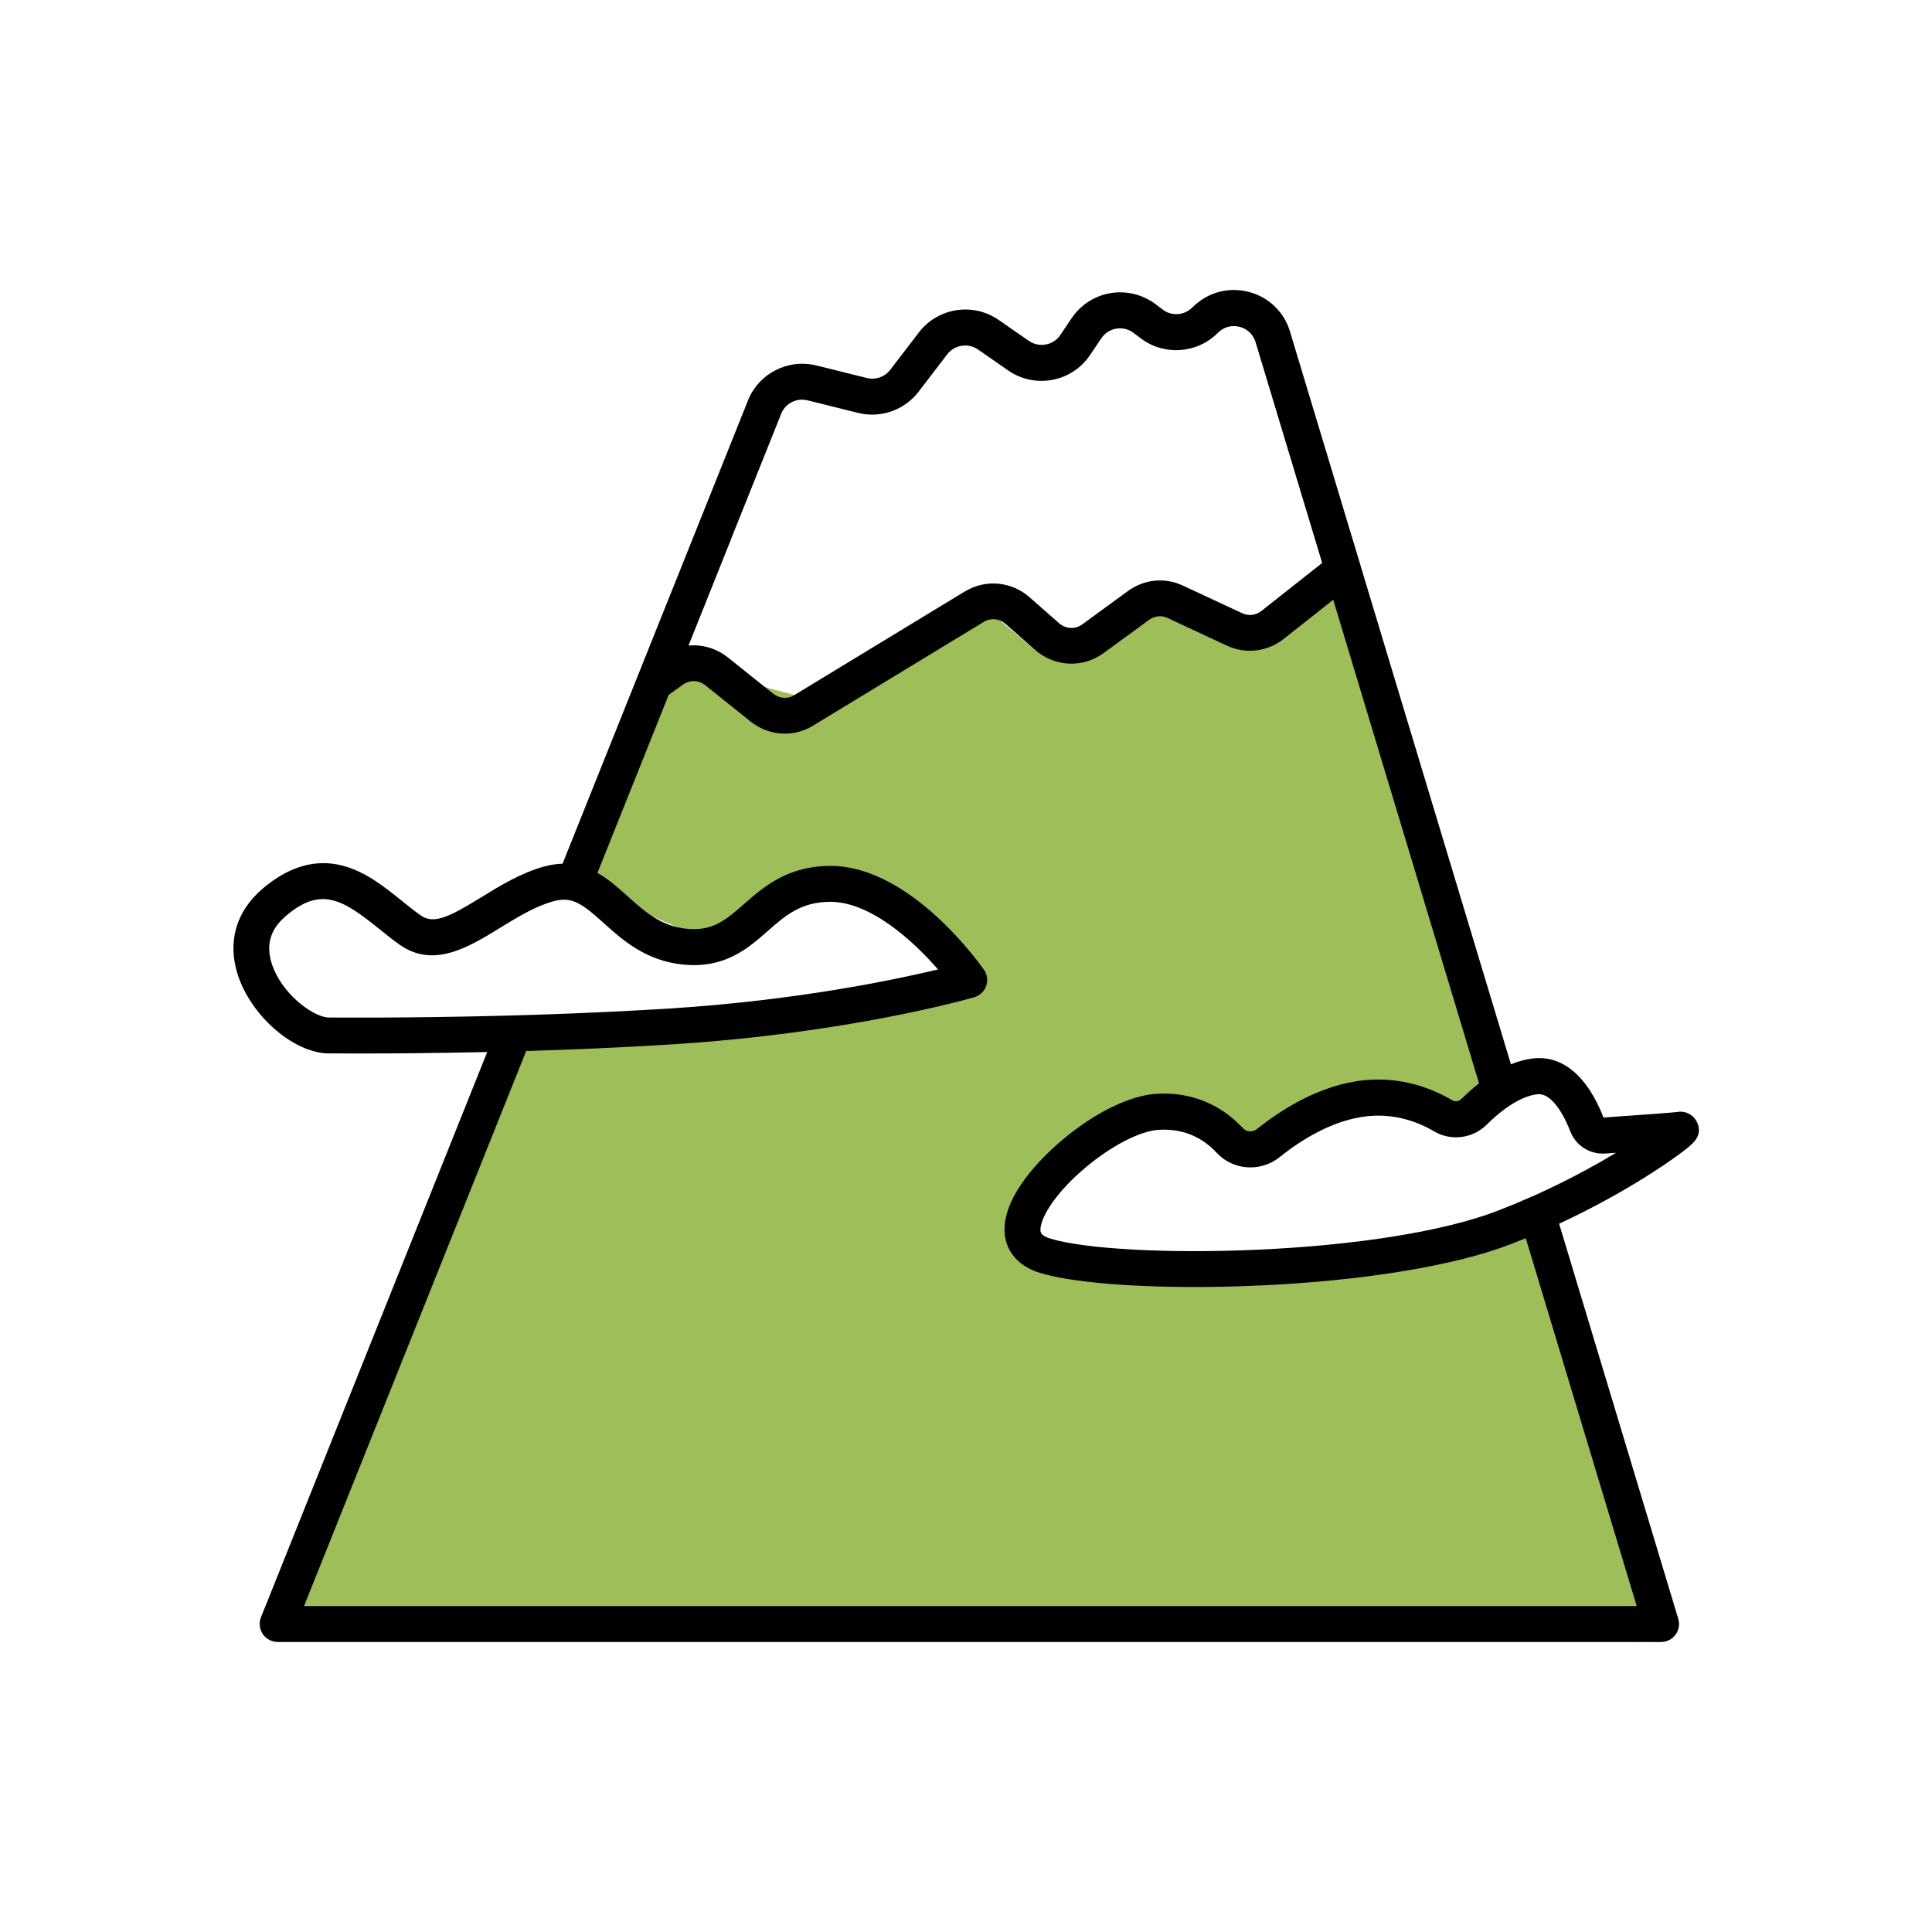 <?xml version="1.0" encoding="UTF-8"?>
<svg id="_レイヤー_2" data-name="レイヤー_2" xmlns="http://www.w3.org/2000/svg" width="600" height="600" viewBox="0 0 600 600">
  <defs>
    <style>
      .cls-1 {
        fill: none;
      }

      .cls-2 {
        fill: #9dbe59;
      }
    </style>
  </defs>
  <g id="mountain">
    <g>
      <g>
        <polygon class="cls-2" points="205.45 204.77 176.76 273.34 224.83 294.28 252.2 274.89 277.85 279.54 300 303.97 213.81 321.07 156.42 321.07 148.44 349.58 80.99 502.28 515.81 509.94 479.35 379.31 390.61 399.26 323.16 395.38 317.19 376.37 346.27 348.44 373.63 349.01 388.45 355.28 419.24 342.57 453.44 347.87 469.22 330.54 434.06 236.13 422.39 175.21 381.08 200.53 359.95 183.68 321.46 201.83 299.7 183.62 246.71 215.83 205.45 204.77"/>
        <path d="M527.26,349.14c-.86-2.7-3.64-4.31-6.39-3.8-1.16.15-7.73.68-22.89,1.72-5.02-12.95-12.83-19.46-22.01-18.34-2.32.28-4.58.93-6.74,1.81l-46.83-155.29s0,0,0-.01c0-.01,0-.02,0-.03l-21.83-72.39s-.01-.03-.01-.05c0-.01,0-.03-.01-.04,0,0,0,0,0,0t0,0s-.02-.06-.03-.09c-.11-.35-.23-.7-.37-1.04-.07-.18-.15-.35-.22-.52-.08-.19-.16-.38-.24-.57-2.33-4.98-6.75-8.63-12.21-9.93-5.25-1.26-10.61-.16-14.87,2.93-.81.59-1.58,1.24-2.31,1.97-.09.09-.18.17-.27.25-.07.07-.14.14-.22.2-.09.07-.18.14-.27.21-.1.07-.19.15-.29.21-.07.05-.14.09-.22.14-.12.08-.24.15-.37.22-.11.06-.22.12-.33.17-.04.02-.08.04-.12.06-.03.02-.07.03-.1.04-.14.06-.28.12-.42.17-.04.02-.09.03-.13.05-.11.04-.22.07-.33.1-.1.03-.2.06-.31.08-.11.02-.21.05-.32.07-.1.02-.21.04-.31.05-.1.01-.2.02-.3.03-.11.01-.22.02-.33.03-.09,0-.18,0-.26,0-.1,0-.21,0-.31,0-.12,0-.23-.01-.35-.02-.08,0-.16-.01-.24-.02-.08,0-.16-.02-.24-.04-.1-.01-.19-.03-.29-.04-.03,0-.07-.01-.1-.02-.15-.03-.31-.07-.46-.11-.05-.01-.1-.03-.15-.04-.11-.03-.22-.07-.33-.11-.09-.03-.18-.06-.27-.1-.1-.04-.2-.08-.29-.13-.09-.04-.18-.08-.27-.13-.12-.06-.24-.13-.35-.2-.05-.03-.09-.05-.14-.08-.16-.1-.32-.21-.47-.33-.02-.01-.04-.02-.05-.04l-.32-.24-1.92-1.45c-1.74-1.31-3.69-2.29-5.74-2.9-.13-.04-.27-.07-.4-.11-.16-.04-.33-.09-.49-.13-.03,0-.07-.01-.1-.02-2.35-.56-4.81-.66-7.23-.26-4.9.82-9.31,3.66-12.08,7.78l-2.27,3.38-1.22,1.81c-.13.2-.27.38-.42.57-.89,1.08-2.07,1.86-3.42,2.25-.08.02-.16.04-.24.06-.15.04-.29.08-.44.11,0,0-.01,0-.02,0-1.86.34-3.73-.06-5.28-1.14l-7.22-5.01-2.12-1.47c-.5-.35-1.02-.67-1.54-.96-7.8-4.35-17.71-2.4-23.26,4.84l-4.28,5.59-4.61,6.01c-.7.91-1.59,1.61-2.59,2.08-1.35.63-2.88.83-4.39.52-.1-.02-.19-.04-.29-.06l-10.05-2.5-5.62-1.4c-.36-.09-.73-.16-1.09-.23-8.06-1.48-16.23,2.65-19.75,10.14-.02.04-.04.09-.06.13-.02.06-.05.11-.07.17l-34.59,86.43s-.01.03-.02.04l-23.24,58.06c-1.77.04-3.65.31-5.67.86-7.28,2-13.82,6.02-19.58,9.57-9.96,6.13-14.76,8.51-18.87,5.59-1.84-1.31-3.7-2.8-5.67-4.39-5.56-4.47-11.32-9.1-18.35-10.98-8.46-2.27-16.91.15-25.11,7.19-8.2,7.04-10.9,16.53-7.59,26.73,3.99,12.3,16.41,23.43,27.11,24.31.13.01.26.02.39.02.14,0,3.94.04,10.47.04,8.89,0,22.86-.08,39.47-.46l-70.26,175.56c-.69,1.72-.47,3.67.56,5.2,1.04,1.53,2.77,2.46,4.62,2.46h429.63c1.76,0,3.43-.84,4.48-2.25,1.05-1.42,1.37-3.25.86-4.94l-37-122.71c10.85-5.04,19.68-10.09,25.85-13.91,5.35-3.31,9.17-5.99,11.42-7.65,4.15-3.05,7.14-5.25,5.84-9.32ZM475.77,371.58c-1.68.75-3.4,1.49-5.16,2.23-1.77.73-3.59,1.46-5.43,2.18-16.38,6.34-43.74,10.76-75.06,12.14-27.2,1.19-52.83-.18-63.78-3.43-3.45-1.03-3.31-2.24-3.18-3.41.44-3.83,4.9-11.09,13.91-18.66,8.06-6.79,16.99-11.4,22.73-11.75.56-.03,1.1-.05,1.65-.05,6.47,0,11.99,2.42,16.41,7.19,5.07,5.47,13.64,6.06,19.52,1.35,6.49-5.2,16.51-11.63,27.44-12.74,8.84-.9,16.06,2.07,20.55,4.72,5.27,3.11,12,2.24,16.37-2.1.38-.38.76-.74,1.14-1.1,1.57-1.48,3.12-2.77,4.66-3.88,1.7-1.22,3.35-2.22,4.94-2.96,1.71-.79,3.34-1.29,4.84-1.48,5.24-.65,9.22,8.6,10.32,11.45,1.72,4.49,6.1,7.29,10.89,6.96,1.17-.08,2.29-.16,3.35-.23-5.72,3.45-12.81,7.37-20.98,11.24-1.66.79-3.37,1.57-5.12,2.35ZM520.82,345.35c-.09.02-.2.04-.29.07.07-.02.16-.04.29-.07ZM226.99,167.51l15.81-39.49c.03-.06.06-.11.09-.16.06-.12.12-.23.19-.34.03-.04.05-.09.08-.13.07-.11.14-.21.21-.31.07-.1.14-.2.22-.29,0,0,.02-.02.02-.03.1-.13.2-.25.31-.36.05-.06.11-.12.17-.18.05-.06.11-.11.16-.16.13-.13.27-.25.41-.36.01,0,.02-.02.04-.03.12-.1.25-.19.37-.28.12-.09.25-.17.38-.24.02,0,.03-.02.05-.03.12-.07.25-.14.37-.21.06-.03.12-.06.17-.09.1-.05.21-.1.31-.14,0,0,0,0,.01,0,.09-.04.17-.08.26-.1.07-.03.14-.06.22-.08.09-.03.18-.06.27-.09.11-.03.21-.06.32-.09.06-.01.11-.03.17-.04.1-.02.2-.05.3-.06.1-.02.2-.03.31-.04.09-.01.19-.03.28-.03.01,0,.03,0,.04,0,.07,0,.15,0,.22-.01.1,0,.21-.01.31-.01.05,0,.1,0,.15,0,.21,0,.41.02.62.04.07,0,.14.01.2.02.25.03.49.08.74.14,0,0,.01,0,.02,0l5.19,1.29,10.48,2.61c7.03,1.75,14.42-.84,18.82-6.58l4.3-5.62,4.59-5.99c.66-.86,1.47-1.51,2.37-1.97,2.24-1.15,5-1.05,7.2.48l9.27,6.44.07.05s0,0,0,0h0s.09.06.13.09c2.64,1.8,5.65,2.85,8.75,3.1,1.6.13,3.22.05,4.84-.25,1.21-.23,2.37-.57,3.48-1.02,2.22-.9,4.23-2.22,5.94-3.91.85-.84,1.63-1.78,2.31-2.8l.83-1.23,2.66-3.95c1.09-1.62,2.75-2.68,4.67-3.01.22-.04.44-.06.65-.08.09,0,.18,0,.26-.01.1,0,.21,0,.31,0,.16,0,.31,0,.47.02.1,0,.21.01.31.03.12.01.24.03.36.06.12.02.23.04.35.07.08.02.15.04.22.06.15.04.3.09.45.14.06.02.11.04.17.06.2.07.4.16.6.25,0,0,0,0,0,0,.19.09.38.19.56.3.07.04.14.09.2.13.16.1.31.2.47.32l2.24,1.69c7.24,5.47,17.51,4.73,23.89-1.72.07-.07.14-.12.21-.19,1.51-1.41,3.44-2.08,5.45-1.87.02,0,.04,0,.06,0,.15.02.31.05.47.08.15.03.3.04.45.08,1.75.42,3.18,1.42,4.14,2.82.38.55.69,1.16.91,1.83l20.72,68.71-18.8,14.85c-1.78,1.41-4.03,1.69-6.01.77l-18.45-8.6c-5.64-2.63-12.03-1.98-17.11,1.73l-14.07,10.28c-2.29,1.67-5.17,1.52-7.33-.38l-9.09-7.99c-5.64-4.95-13.69-5.69-20.04-1.83l-52.99,32.21c-2.12,1.29-4.66,1.1-6.64-.48l-14-11.2c-3.14-2.51-6.88-3.78-10.64-3.78-.54,0-1.08.03-1.62.08l13.18-32.94ZM88.68,284.54c11.15-9.58,18.02-4.96,29.19,4.03,2.01,1.62,4.1,3.3,6.21,4.79,10.56,7.49,21.51.76,31.18-5.18,4.68-2.88,9.51-5.85,14.47-7.61.74-.26,1.48-.5,2.22-.7,1.55-.43,2.93-.55,4.23-.4,1.77.21,3.4.94,5.16,2.12,1.82,1.22,3.77,2.94,6.14,5.07,5.86,5.27,13.15,11.82,24.86,12.91,12.84,1.2,19.89-4.99,26.11-10.45,5.49-4.82,10.23-8.98,19.3-9.05,12.45-.08,25.78,12.03,33.56,21-13.84,3.31-44.33,9.66-83.36,12.13-13.72.86-27.34,1.47-40.03,1.89-2.05.07-4.08.13-6.08.19-2.06.06-4.09.12-6.08.17-29.46.76-51.64.56-54.09.54-5.01-.55-14.33-7.65-17.24-16.62-1.91-5.88-.52-10.73,4.25-14.82ZM508.3,498.78H94.42l68.99-172.38c14.15-.43,29.65-1.08,45.25-2.06,54.92-3.47,92.32-14.18,93.89-14.64,1.72-.5,3.1-1.8,3.71-3.49.6-1.69.35-3.57-.68-5.04-.92-1.32-22.65-32.26-47.67-32.26-.08,0-.16,0-.23,0-13.22.1-20.62,6.6-26.58,11.82-5.61,4.92-9.66,8.48-17.72,7.72-8.03-.75-13.09-5.29-18.44-10.09-2.86-2.57-5.89-5.3-9.4-7.27l22.13-55.3,4.38-3.14h0c2.21-1.58,4.91-1.5,7.04.21l14,11.2c3.14,2.51,6.88,3.78,10.63,3.78,3.01,0,6.04-.82,8.77-2.48l52.99-32.21c2.23-1.35,4.86-1.09,6.88.68l9.09,7.99c6.06,5.32,14.81,5.73,21.28,1l14.07-10.28c1.77-1.29,3.89-1.52,5.81-.62l18.45,8.6c5.8,2.7,12.56,1.89,17.64-2.13l15.35-12.12h0s45.28,150.17,45.28,150.17c-2.05,1.61-3.9,3.29-5.48,4.85-.78.77-1.94.94-2.84.41-5.93-3.5-15.5-7.42-27.35-6.22-6.82.69-13.22,2.95-18.88,5.79-5.66,2.85-10.57,6.28-14.4,9.35-1.33,1.07-3.24.97-4.35-.22-4.93-5.33-13.61-11.51-26.92-10.7-8.23.5-19.16,5.86-29.24,14.35-4.94,4.16-16.56,15.01-17.81,25.94-.84,7.32,3.31,13.07,11.09,15.38,9.36,2.78,27.1,4.32,47.84,4.32,6.31,0,12.9-.14,19.61-.44,32.49-1.43,61.14-6.12,78.6-12.87,1.57-.61,3.12-1.23,4.64-1.85l34.45,114.24Z"/>
      </g>
      <rect class="cls-1" width="600" height="600"/>
    </g>
  </g>
</svg>